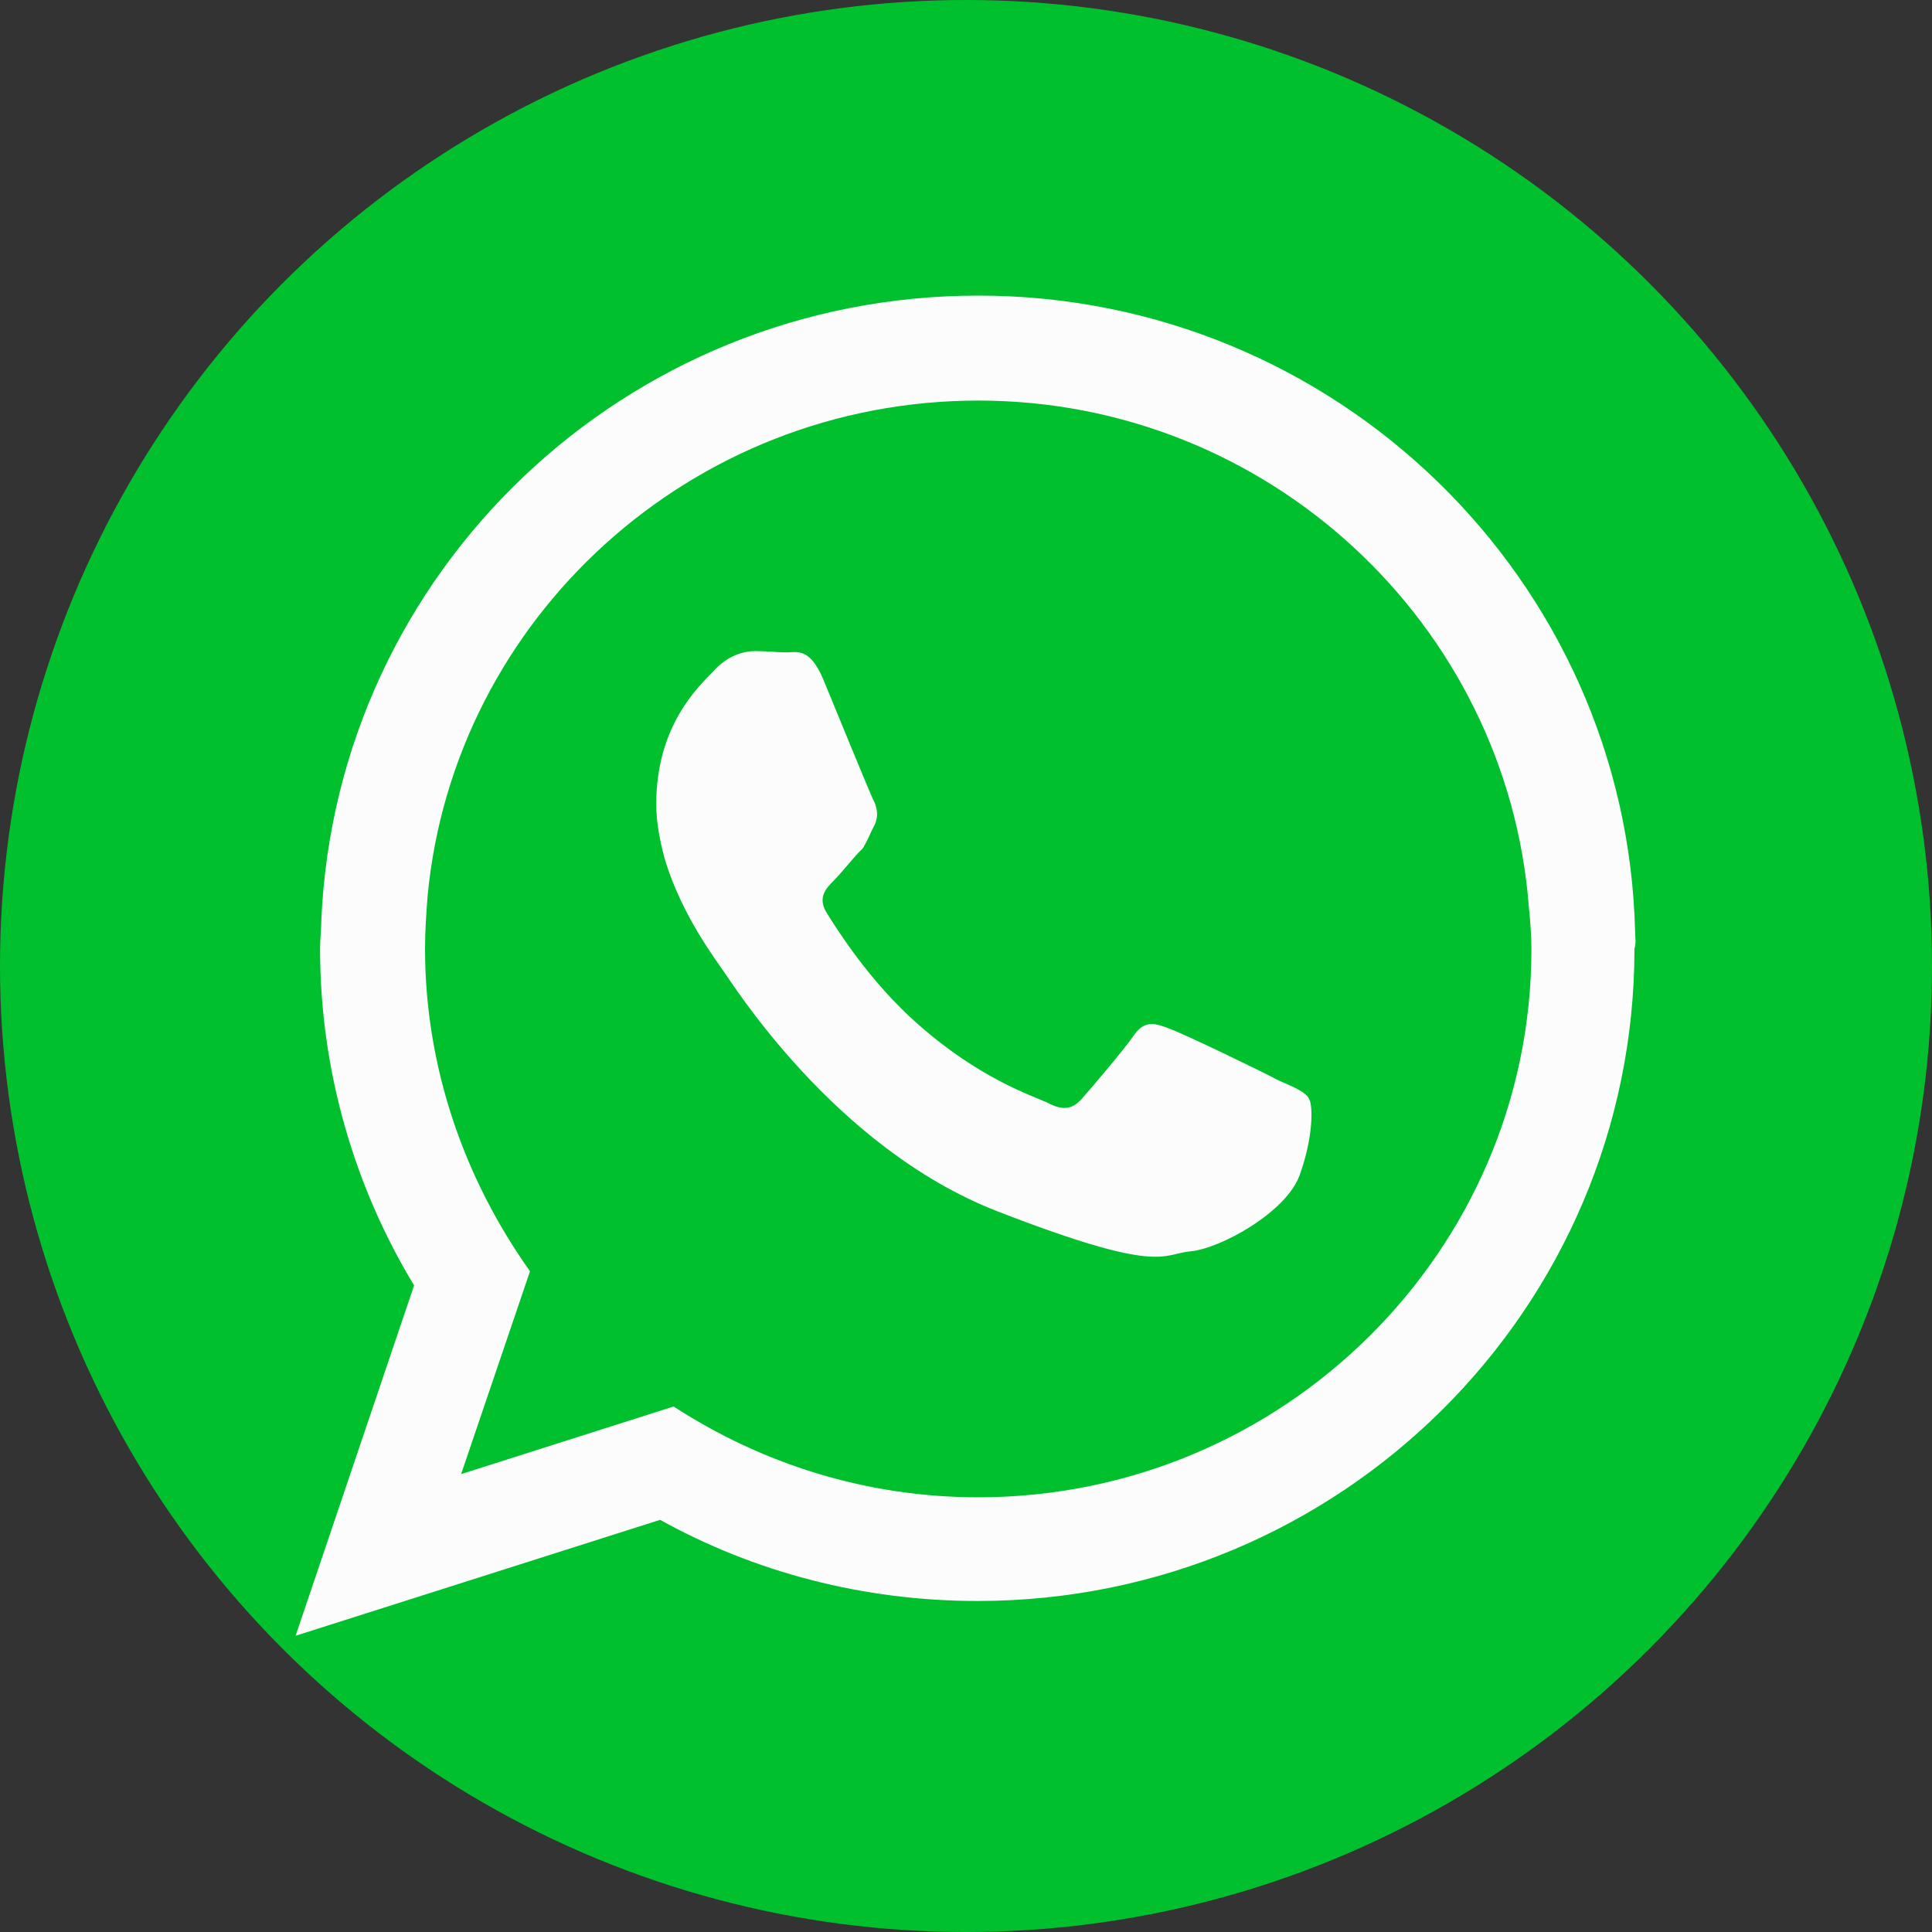 <?xml version="1.0" encoding="utf-8"?>
<!-- Generator: Adobe Illustrator 24.0.1, SVG Export Plug-In . SVG Version: 6.00 Build 0)  -->
<svg version="1.1" id="图层_1" xmlns="http://www.w3.org/2000/svg" xmlns:xlink="http://www.w3.org/1999/xlink" x="0px" y="0px"
	 viewBox="0 0 30 30" style="enable-background:new 0 0 30 30;" xml:space="preserve">
<rect x="0" y="0" width="30" height="30" fill="#333333" stroke="none"/>
<style type="text/css">
	.st0{fill:#F7F8F8;}
	.st1{fill-rule:evenodd;clip-rule:evenodd;fill:#00C12D;}
	.st2{fill-rule:evenodd;clip-rule:evenodd;fill:#FCFCFC;}
</style>
<path class="st0" d="M15.09,21.54c-0.37,0-0.66,0.32-0.66,0.69c0,0.37,0.28,0.69,0.66,0.69c0.38,0,0.66-0.32,0.66-0.69
	C15.75,21.86,15.47,21.54,15.09,21.54L15.09,21.54z"/>
<path class="st0" d="M17.79,21.86"/>
<circle class="st1" cx="15" cy="15" r="15"/>
<g>
	<path class="st2" d="M15.19,23.25c-1.74,0-3.36-0.52-4.73-1.41l-3.3,1.05l1.07-3.15c-1.01-1.42-1.63-3.15-1.63-5.01
		c0-0.28,0.02-0.56,0.04-0.82c0.41-4.31,4.09-7.69,8.55-7.69c4.5,0,8.21,3.47,8.55,7.86c0.02,0.21,0.04,0.43,0.04,0.66
		C23.78,19.42,19.93,23.25,15.19,23.25L15.19,23.25z M25.39,14.47C25.26,9,20.74,4.59,15.19,4.59c-5.49,0-9.96,4.29-10.2,9.69
		c0,0.15-0.02,0.3-0.02,0.45c0,1.91,0.54,3.71,1.46,5.23l-1.84,5.44l5.66-1.8c1.46,0.81,3.15,1.26,4.93,1.26
		c5.64,0,10.2-4.54,10.2-10.13C25.41,14.64,25.39,14.57,25.39,14.47L25.39,14.47z"/>
	<path class="st2" d="M19.86,16.78c-0.24-0.13-1.48-0.73-1.71-0.81c-0.23-0.09-0.39-0.13-0.56,0.13c-0.17,0.24-0.64,0.79-0.79,0.96
		c-0.15,0.17-0.3,0.19-0.54,0.06c-0.24-0.11-1.05-0.37-2.01-1.22c-0.75-0.66-1.26-1.48-1.41-1.72c-0.15-0.24-0.02-0.38,0.11-0.51
		c0.11-0.11,0.26-0.3,0.38-0.43c0.04-0.04,0.08-0.07,0.09-0.11c0.06-0.09,0.09-0.19,0.15-0.3c0.09-0.17,0.04-0.32-0.02-0.43
		c-0.06-0.13-0.56-1.35-0.77-1.86c-0.21-0.49-0.41-0.41-0.56-0.41c-0.15,0-0.32-0.02-0.49-0.02s-0.43,0.06-0.66,0.32
		c-0.23,0.24-0.88,0.84-0.88,2.06c0,0.28,0.06,0.58,0.13,0.84c0.26,0.88,0.81,1.59,0.9,1.73c0.13,0.17,1.72,2.76,4.27,3.75
		s2.55,0.66,3,0.62c0.45-0.04,1.48-0.6,1.69-1.18s0.21-1.07,0.15-1.18C20.29,16.97,20.12,16.89,19.86,16.78L19.86,16.78z"/>
</g>
</svg>
